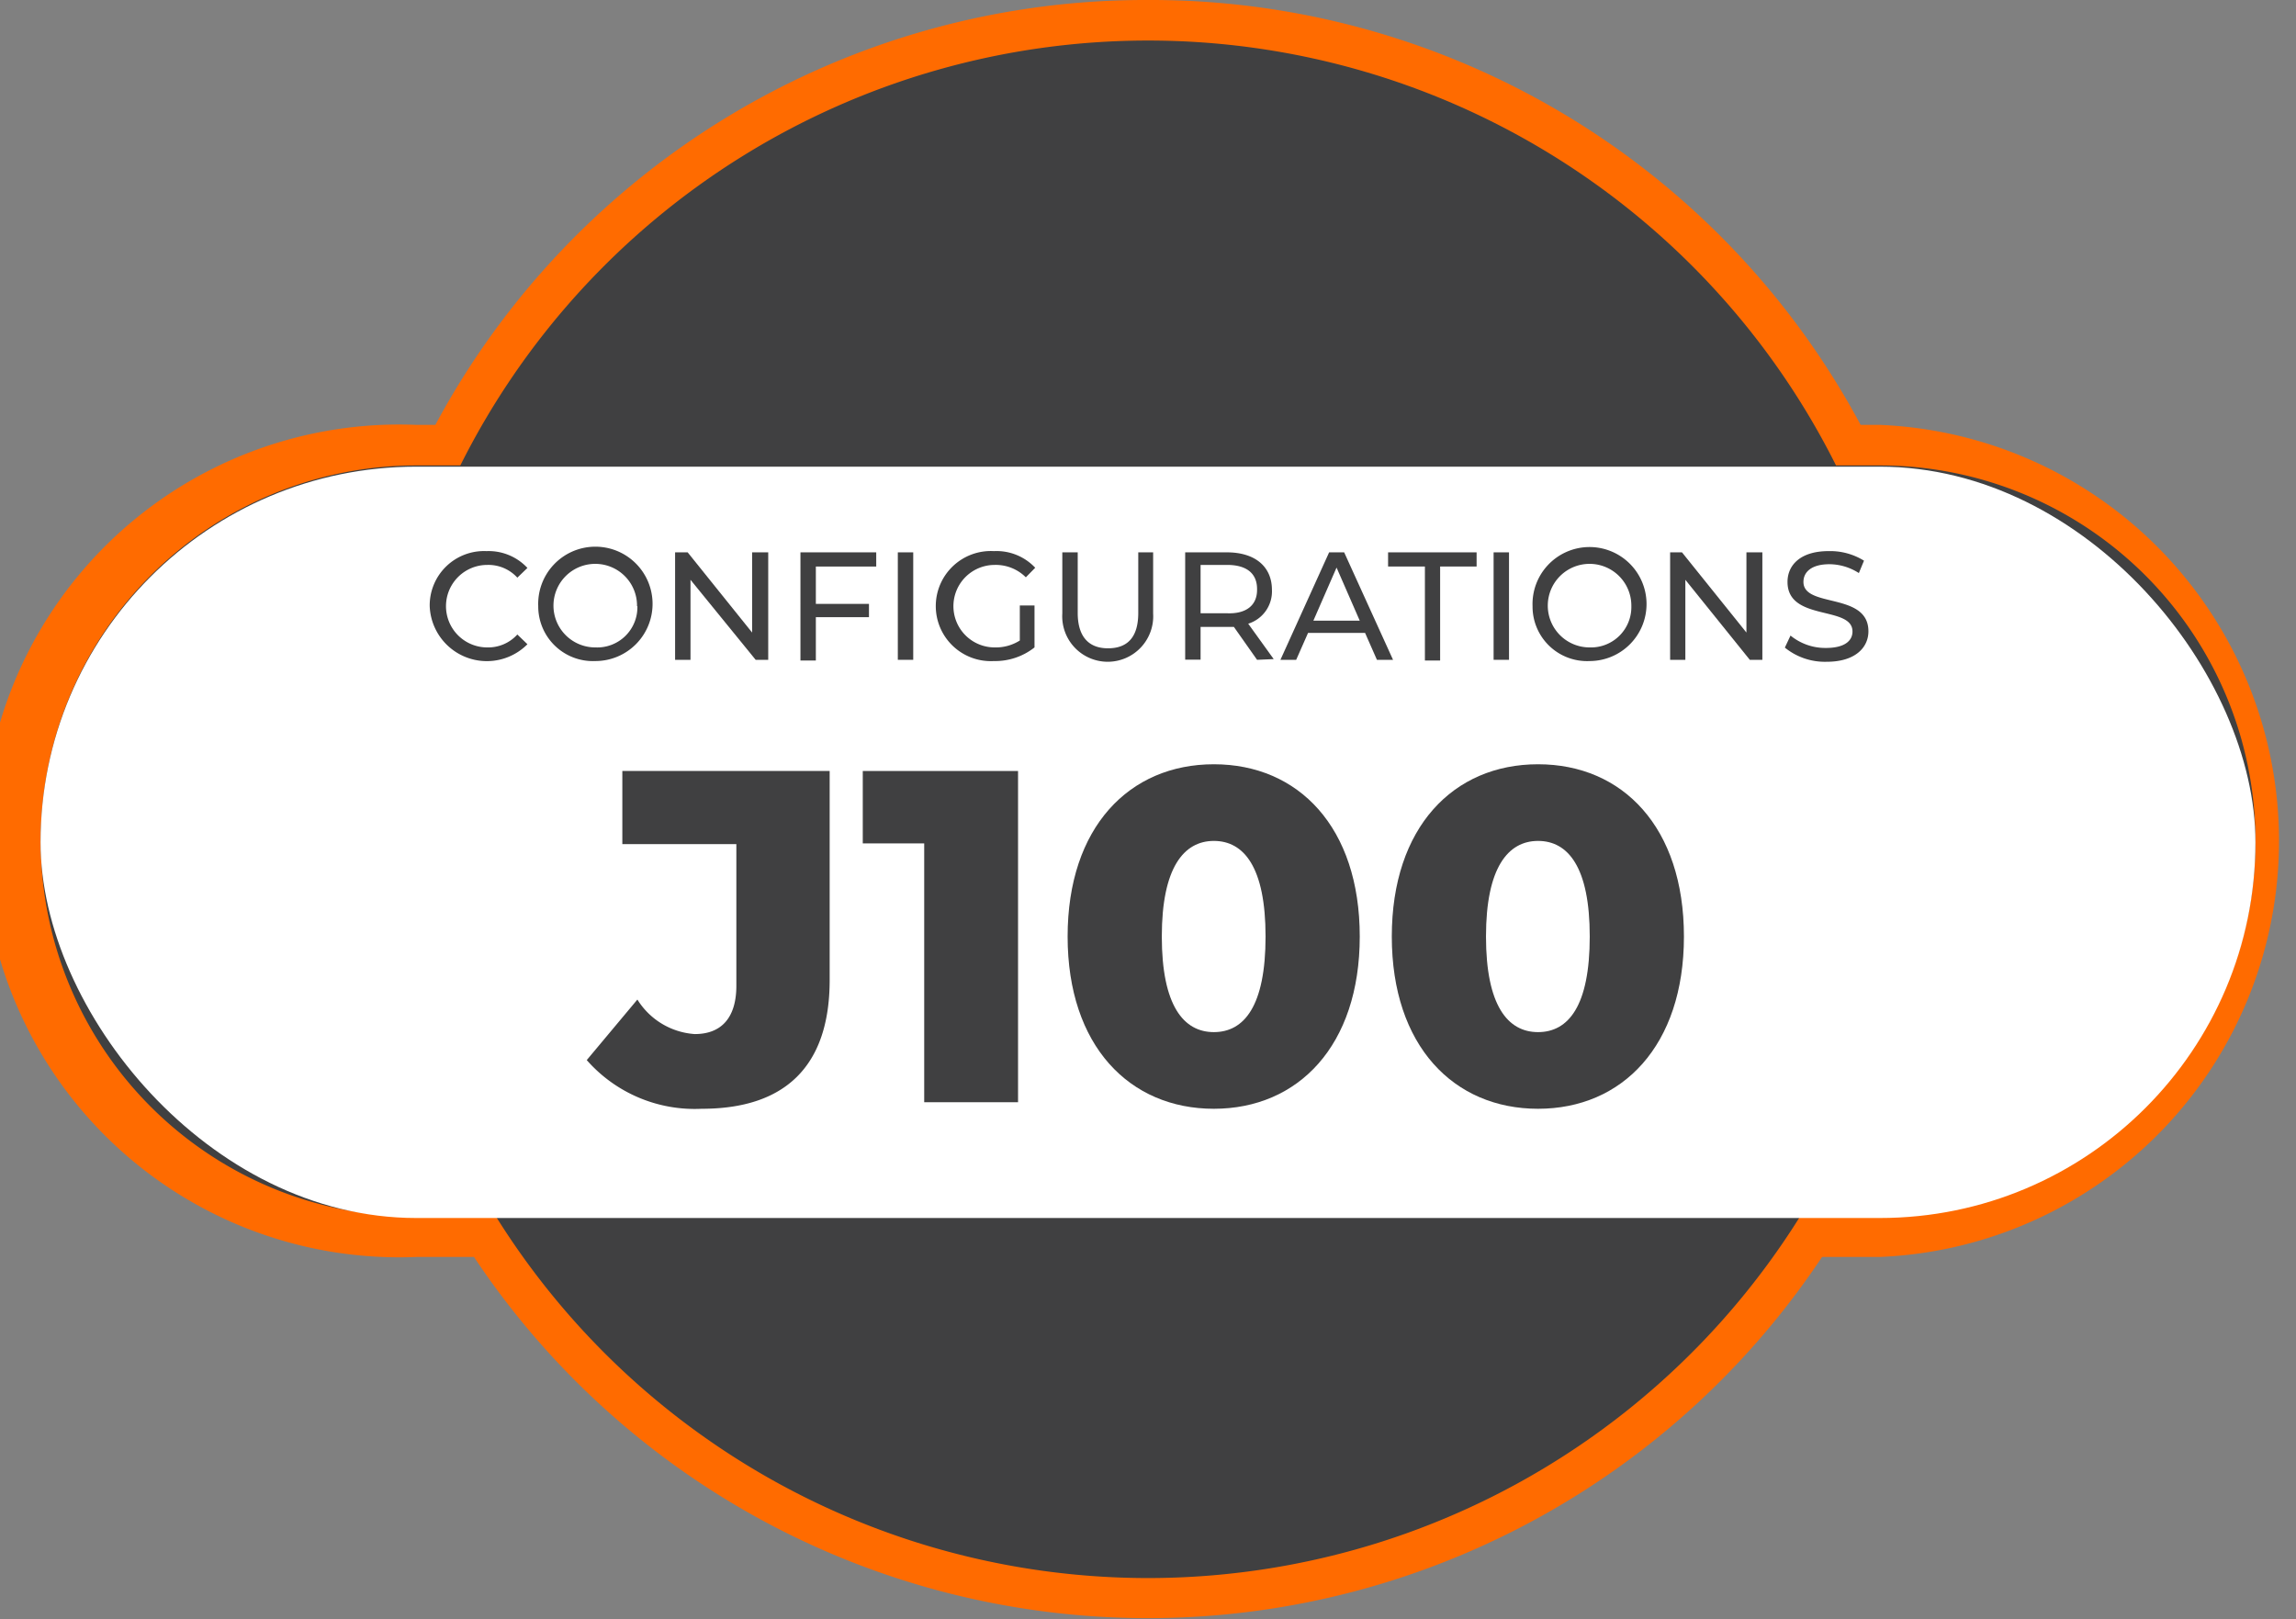 <?xml version="1.0" encoding="UTF-8"?> <svg xmlns="http://www.w3.org/2000/svg" viewBox="0 0 129.68 91.46"><rect x="0" y="0" width="129.68" height="91.46" fill="#808080" stroke="none"/><defs><style>.cls-1{fill:#404041;}.cls-2{fill:#ff6b00;}.cls-3{fill:#fff;}</style></defs><g id="Layer_2" data-name="Layer 2"><g id="Layer_1-2" data-name="Layer 1"><path class="cls-1" d="M64.84,90.31a44.36,44.36,0,0,1-37.45-20.4H23.52a22.37,22.37,0,0,1,0-44.74h1.77a44.58,44.58,0,0,1,79.11,0h1.77a22.37,22.37,0,0,1,0,44.74h-3.88A44.34,44.34,0,0,1,64.84,90.31Z"></path><path class="cls-2" d="M64.84,2.29a43.44,43.44,0,0,1,38.86,24h2.47a21.22,21.22,0,0,1,0,42.44h-4.51a43.42,43.42,0,0,1-73.64,0h-4.5a21.22,21.22,0,1,1,0-42.44H26a43.43,43.43,0,0,1,38.85-24m0-2.29A45.5,45.5,0,0,0,24.59,24H23.52a23.52,23.52,0,1,0,0,47h3.25a45.72,45.72,0,0,0,76.14,0h3.26a23.52,23.52,0,0,0,0-47h-1.08A45.49,45.49,0,0,0,64.84,0Z"></path><rect class="cls-3" x="2.29" y="26.36" width="125.1" height="42.44" rx="21.22"></rect><path class="cls-1" d="M33.14,59.88,36,56.46a4.14,4.14,0,0,0,3.24,1.95c1.52,0,2.35-.94,2.35-2.73v-8H35.15V43.55H46.86V55.36c0,4.87-2.52,7.27-7.22,7.27A8.12,8.12,0,0,1,33.14,59.88Z"></path><path class="cls-1" d="M57.5,43.55V62.26H52.2V47.64H48.73V43.55Z"></path><path class="cls-1" d="M60.3,52.9c0-6.17,3.48-9.73,8.26-9.73s8.24,3.56,8.24,9.73-3.48,9.73-8.24,9.73S60.3,59.08,60.3,52.9Zm11.18,0c0-3.93-1.23-5.4-2.92-5.4S65.62,49,65.62,52.9s1.23,5.4,2.94,5.4S71.48,56.83,71.48,52.9Z"></path><path class="cls-1" d="M78.61,52.9c0-6.17,3.48-9.73,8.26-9.73s8.24,3.56,8.24,9.73-3.48,9.73-8.24,9.73S78.61,59.08,78.61,52.9Zm11.18,0c0-3.93-1.23-5.4-2.92-5.4S83.93,49,83.93,52.9s1.23,5.4,2.94,5.4S89.79,56.83,89.79,52.9Z"></path><path class="cls-1" d="M24.27,34.24a3.07,3.07,0,0,1,3.21-3.11,3,3,0,0,1,2.31.95l-.57.55a2.21,2.21,0,0,0-1.7-.72,2.33,2.33,0,1,0,0,4.66,2.22,2.22,0,0,0,1.7-.73l.57.55a3.23,3.23,0,0,1-5.52-2.15Z"></path><path class="cls-1" d="M30.4,34.24a3.23,3.23,0,1,1,3.23,3.1A3.09,3.09,0,0,1,30.4,34.24Zm5.58,0a2.36,2.36,0,1,0-2.35,2.33A2.27,2.27,0,0,0,36,34.24Z"></path><path class="cls-1" d="M43.39,31.2v6.07h-.71L39,32.75v4.52h-.87V31.2h.71l3.64,4.53V31.2Z"></path><path class="cls-1" d="M46.08,32v2.11h3v.75h-3v2.45h-.87V31.2h4.28V32Z"></path><path class="cls-1" d="M50.71,31.2h.87v6.07h-.87Z"></path><path class="cls-1" d="M57.6,34.2h.83v2.37a3.58,3.58,0,0,1-2.29.77,3.11,3.11,0,1,1,0-6.21,3,3,0,0,1,2.33.94l-.53.54a2.4,2.4,0,0,0-1.76-.7,2.33,2.33,0,1,0,0,4.66,2.54,2.54,0,0,0,1.42-.39Z"></path><path class="cls-1" d="M60,34.65V31.2h.87v3.42c0,1.34.62,2,1.71,2s1.71-.61,1.71-2V31.2h.84v3.45a2.57,2.57,0,1,1-5.13,0Z"></path><path class="cls-1" d="M71,37.27l-1.31-1.86H67.81v1.85h-.87V31.2H69.3c1.58,0,2.54.8,2.54,2.12a1.91,1.91,0,0,1-1.34,1.91l1.44,2Zm0-4c0-.87-.58-1.36-1.69-1.36H67.81v2.73h1.47C70.39,34.69,71,34.19,71,33.32Z"></path><path class="cls-1" d="M77.1,35.75H73.88l-.67,1.52h-.89l2.75-6.07h.85l2.76,6.07h-.91Zm-.3-.69-1.31-3-1.31,3Z"></path><path class="cls-1" d="M80.48,32H78.4V31.2h5V32H81.34v5.31h-.86Z"></path><path class="cls-1" d="M84.36,31.2h.87v6.07h-.87Z"></path><path class="cls-1" d="M86.56,34.24a3.22,3.22,0,1,1,3.23,3.1A3.08,3.08,0,0,1,86.56,34.24Zm5.58,0a2.36,2.36,0,1,0-2.35,2.33A2.28,2.28,0,0,0,92.14,34.24Z"></path><path class="cls-1" d="M99.54,31.2v6.07h-.71l-3.64-4.52v4.52h-.86V31.2H95l3.64,4.53V31.2Z"></path><path class="cls-1" d="M100.81,36.58l.32-.68a3.1,3.1,0,0,0,2,.7c1.05,0,1.5-.4,1.5-.93,0-1.48-3.67-.55-3.67-2.8,0-.94.72-1.74,2.32-1.74a3.62,3.62,0,0,1,2,.54l-.29.7a3.11,3.11,0,0,0-1.66-.5c-1,0-1.47.43-1.47,1,0,1.49,3.67.56,3.67,2.79,0,.92-.75,1.72-2.35,1.72A3.58,3.58,0,0,1,100.81,36.58Z"></path></g></g></svg> 